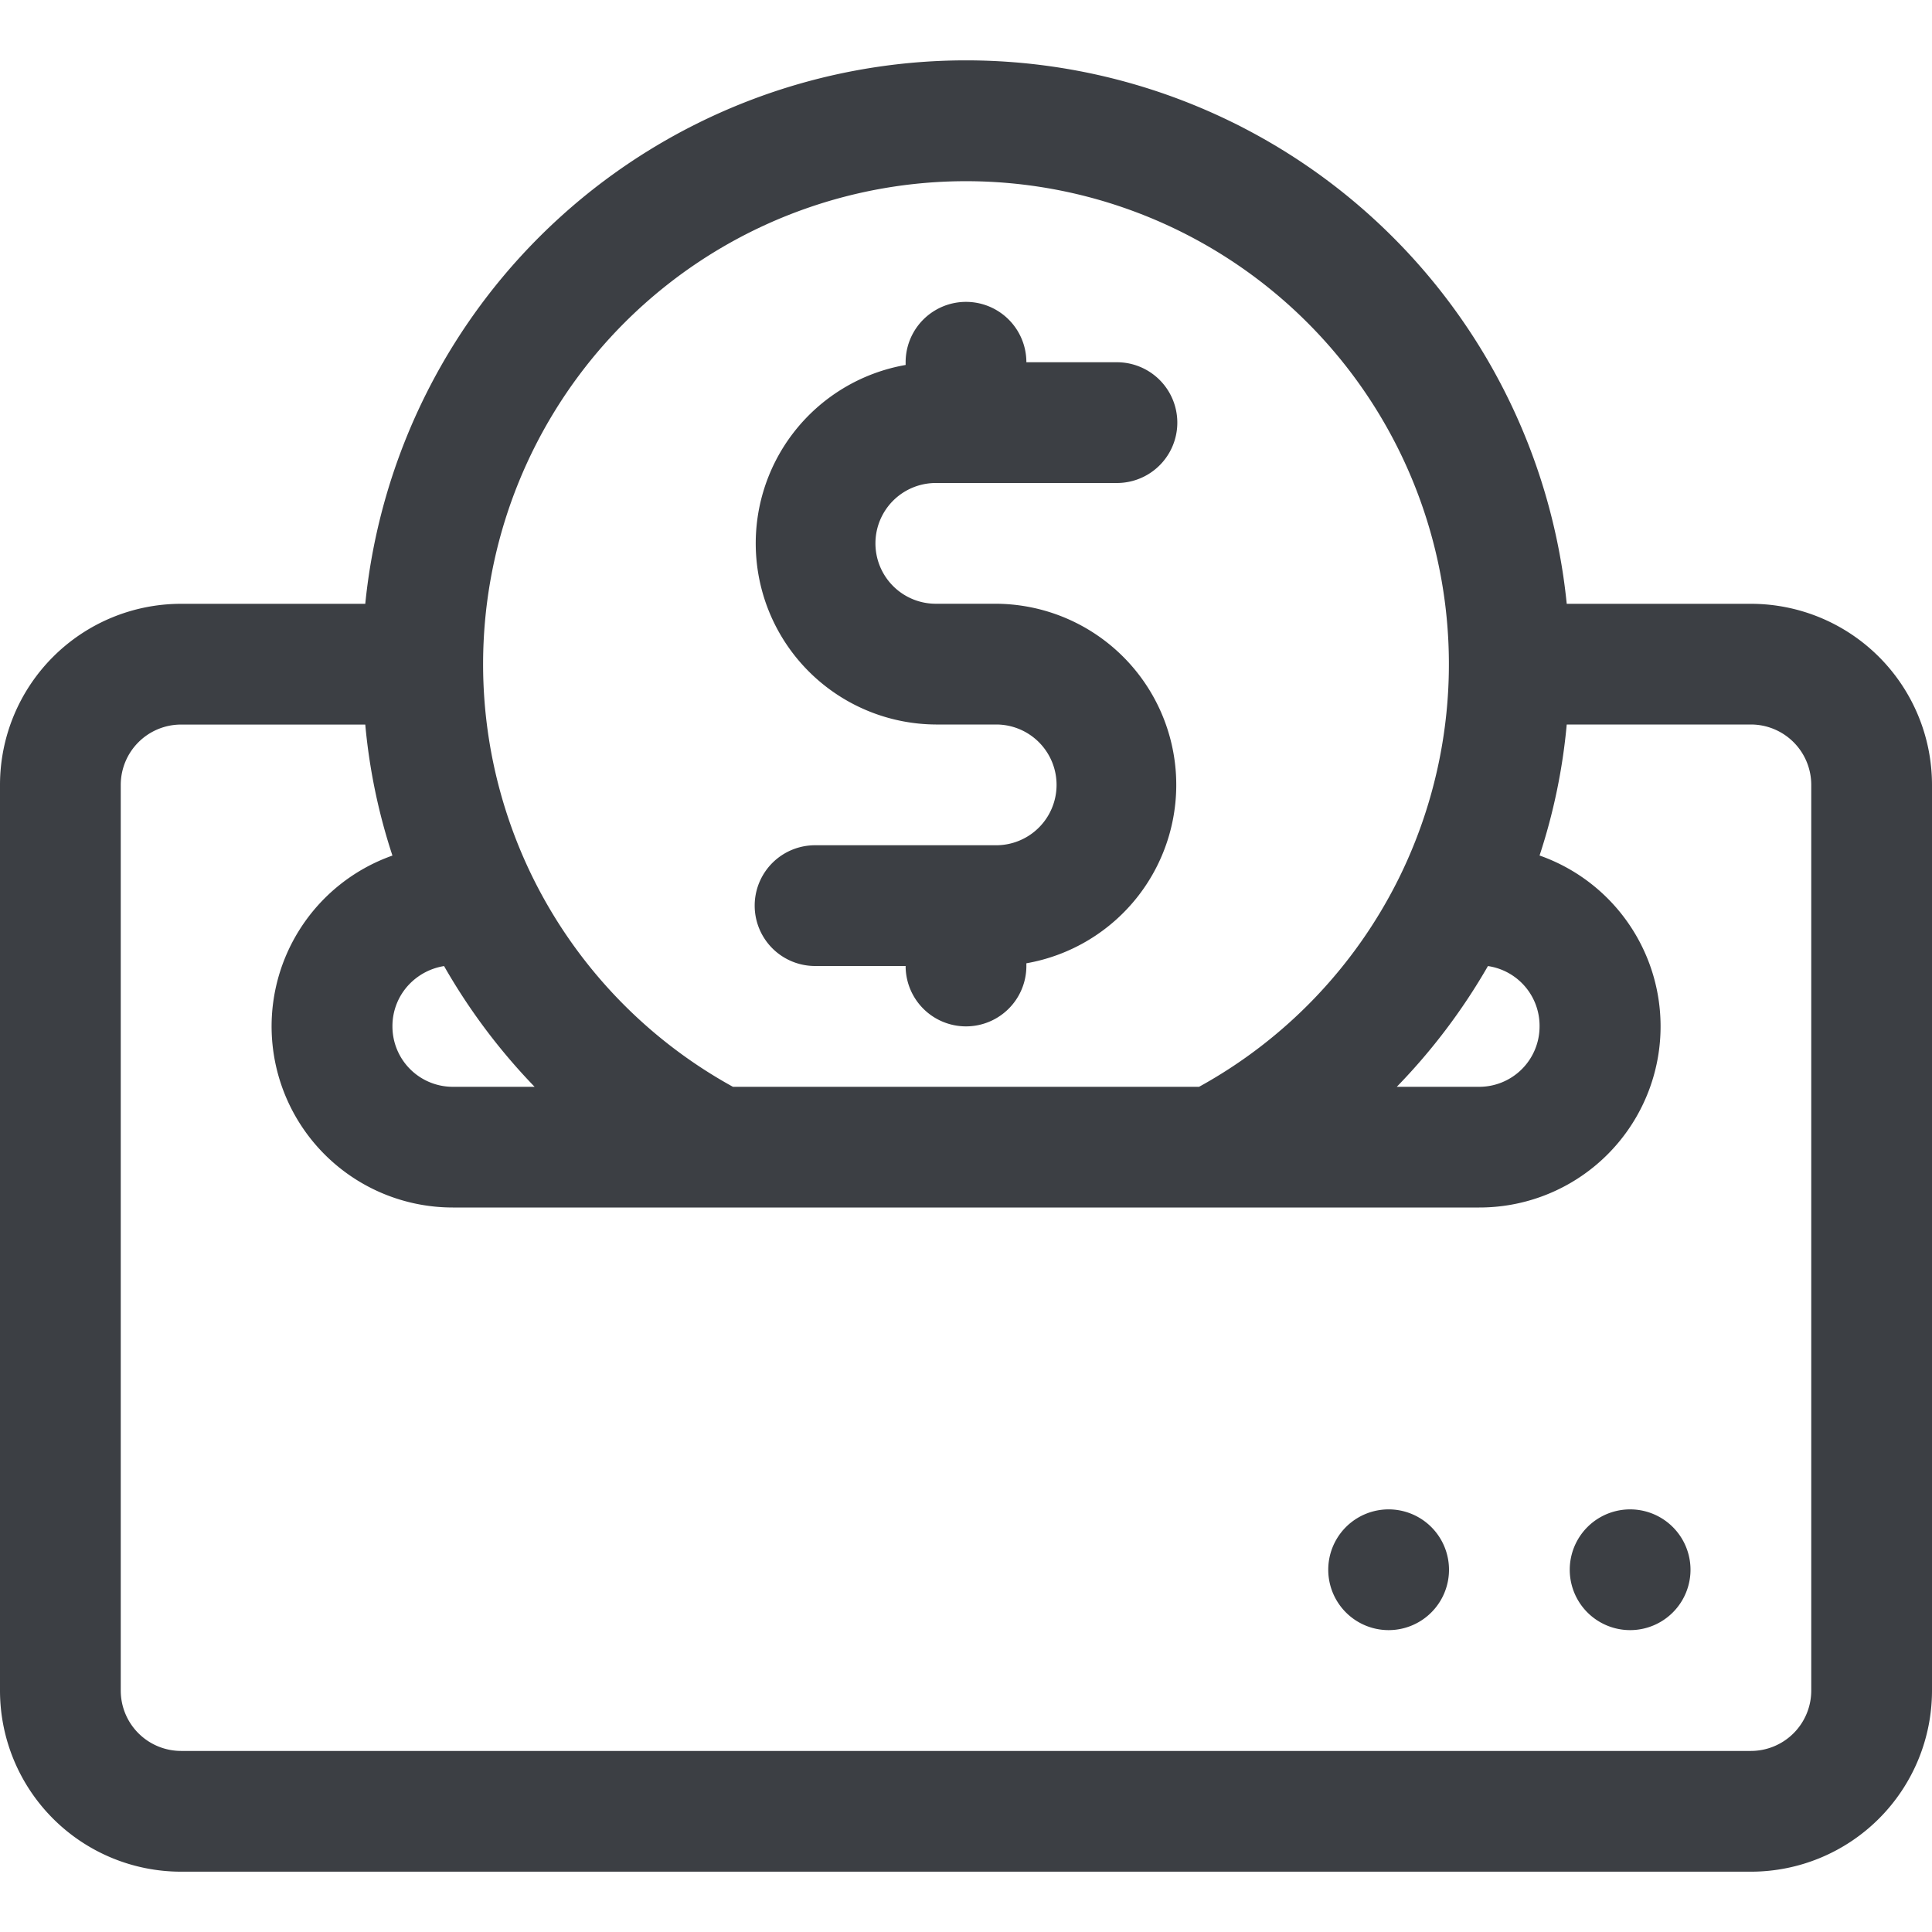 <svg width="32" height="32" fill="none" xmlns="http://www.w3.org/2000/svg"><path d="M16.5 14h-3a1 1 0 0 0 0 2H15a1 1 0 0 0 2 0v-.045A3 3 0 0 0 16.5 10h-1a1 1 0 1 1 0-2h3a1 1 0 1 0 0-2H17a1 1 0 0 0-2 0v.045A3 3 0 0 0 15.5 12h1a1 1 0 0 1 0 2Z" fill="#3C3F44"/><path d="M29 10.001h-3.05a10 10 0 0 0-19.9 0H3a3 3 0 0 0-3 3v15a3 3 0 0 0 3 3h26a3 3 0 0 0 3-3v-15a3 3 0 0 0-3-3Zm-4.355 6a1 1 0 0 1 .855 1 1 1 0 0 1-1 1h-1.365a10.056 10.056 0 0 0 1.51-2ZM16 3.001a8 8 0 0 1 7.165 11.555 8 8 0 0 1-3.305 3.445h-7.72a8 8 0 0 1-3.305-3.445A8 8 0 0 1 16 3.001Zm-8.645 13c.415.727.919 1.399 1.5 2H7.5a1 1 0 0 1-1-1 1 1 0 0 1 .285-.705c.154-.157.353-.26.57-.295Zm22.645 12a1 1 0 0 1-1 1H3a1 1 0 0 1-1-1v-15a1 1 0 0 1 1-1h3.05a9.75 9.75 0 0 0 .45 2.17 3 3 0 0 0-1.121 4.952A3 3 0 0 0 7.5 20h17a3 3 0 0 0 1-5.83 9.778 9.778 0 0 0 .45-2.17H29a1 1 0 0 1 1 1v15Z" fill="#3C3F44"/><path d="M27 27a1 1 0 1 0 0-2 1 1 0 0 0 0 2Zm-4 0a1 1 0 1 0 0-2 1 1 0 0 0 0 2Z" fill="#3C3F44"/></svg>